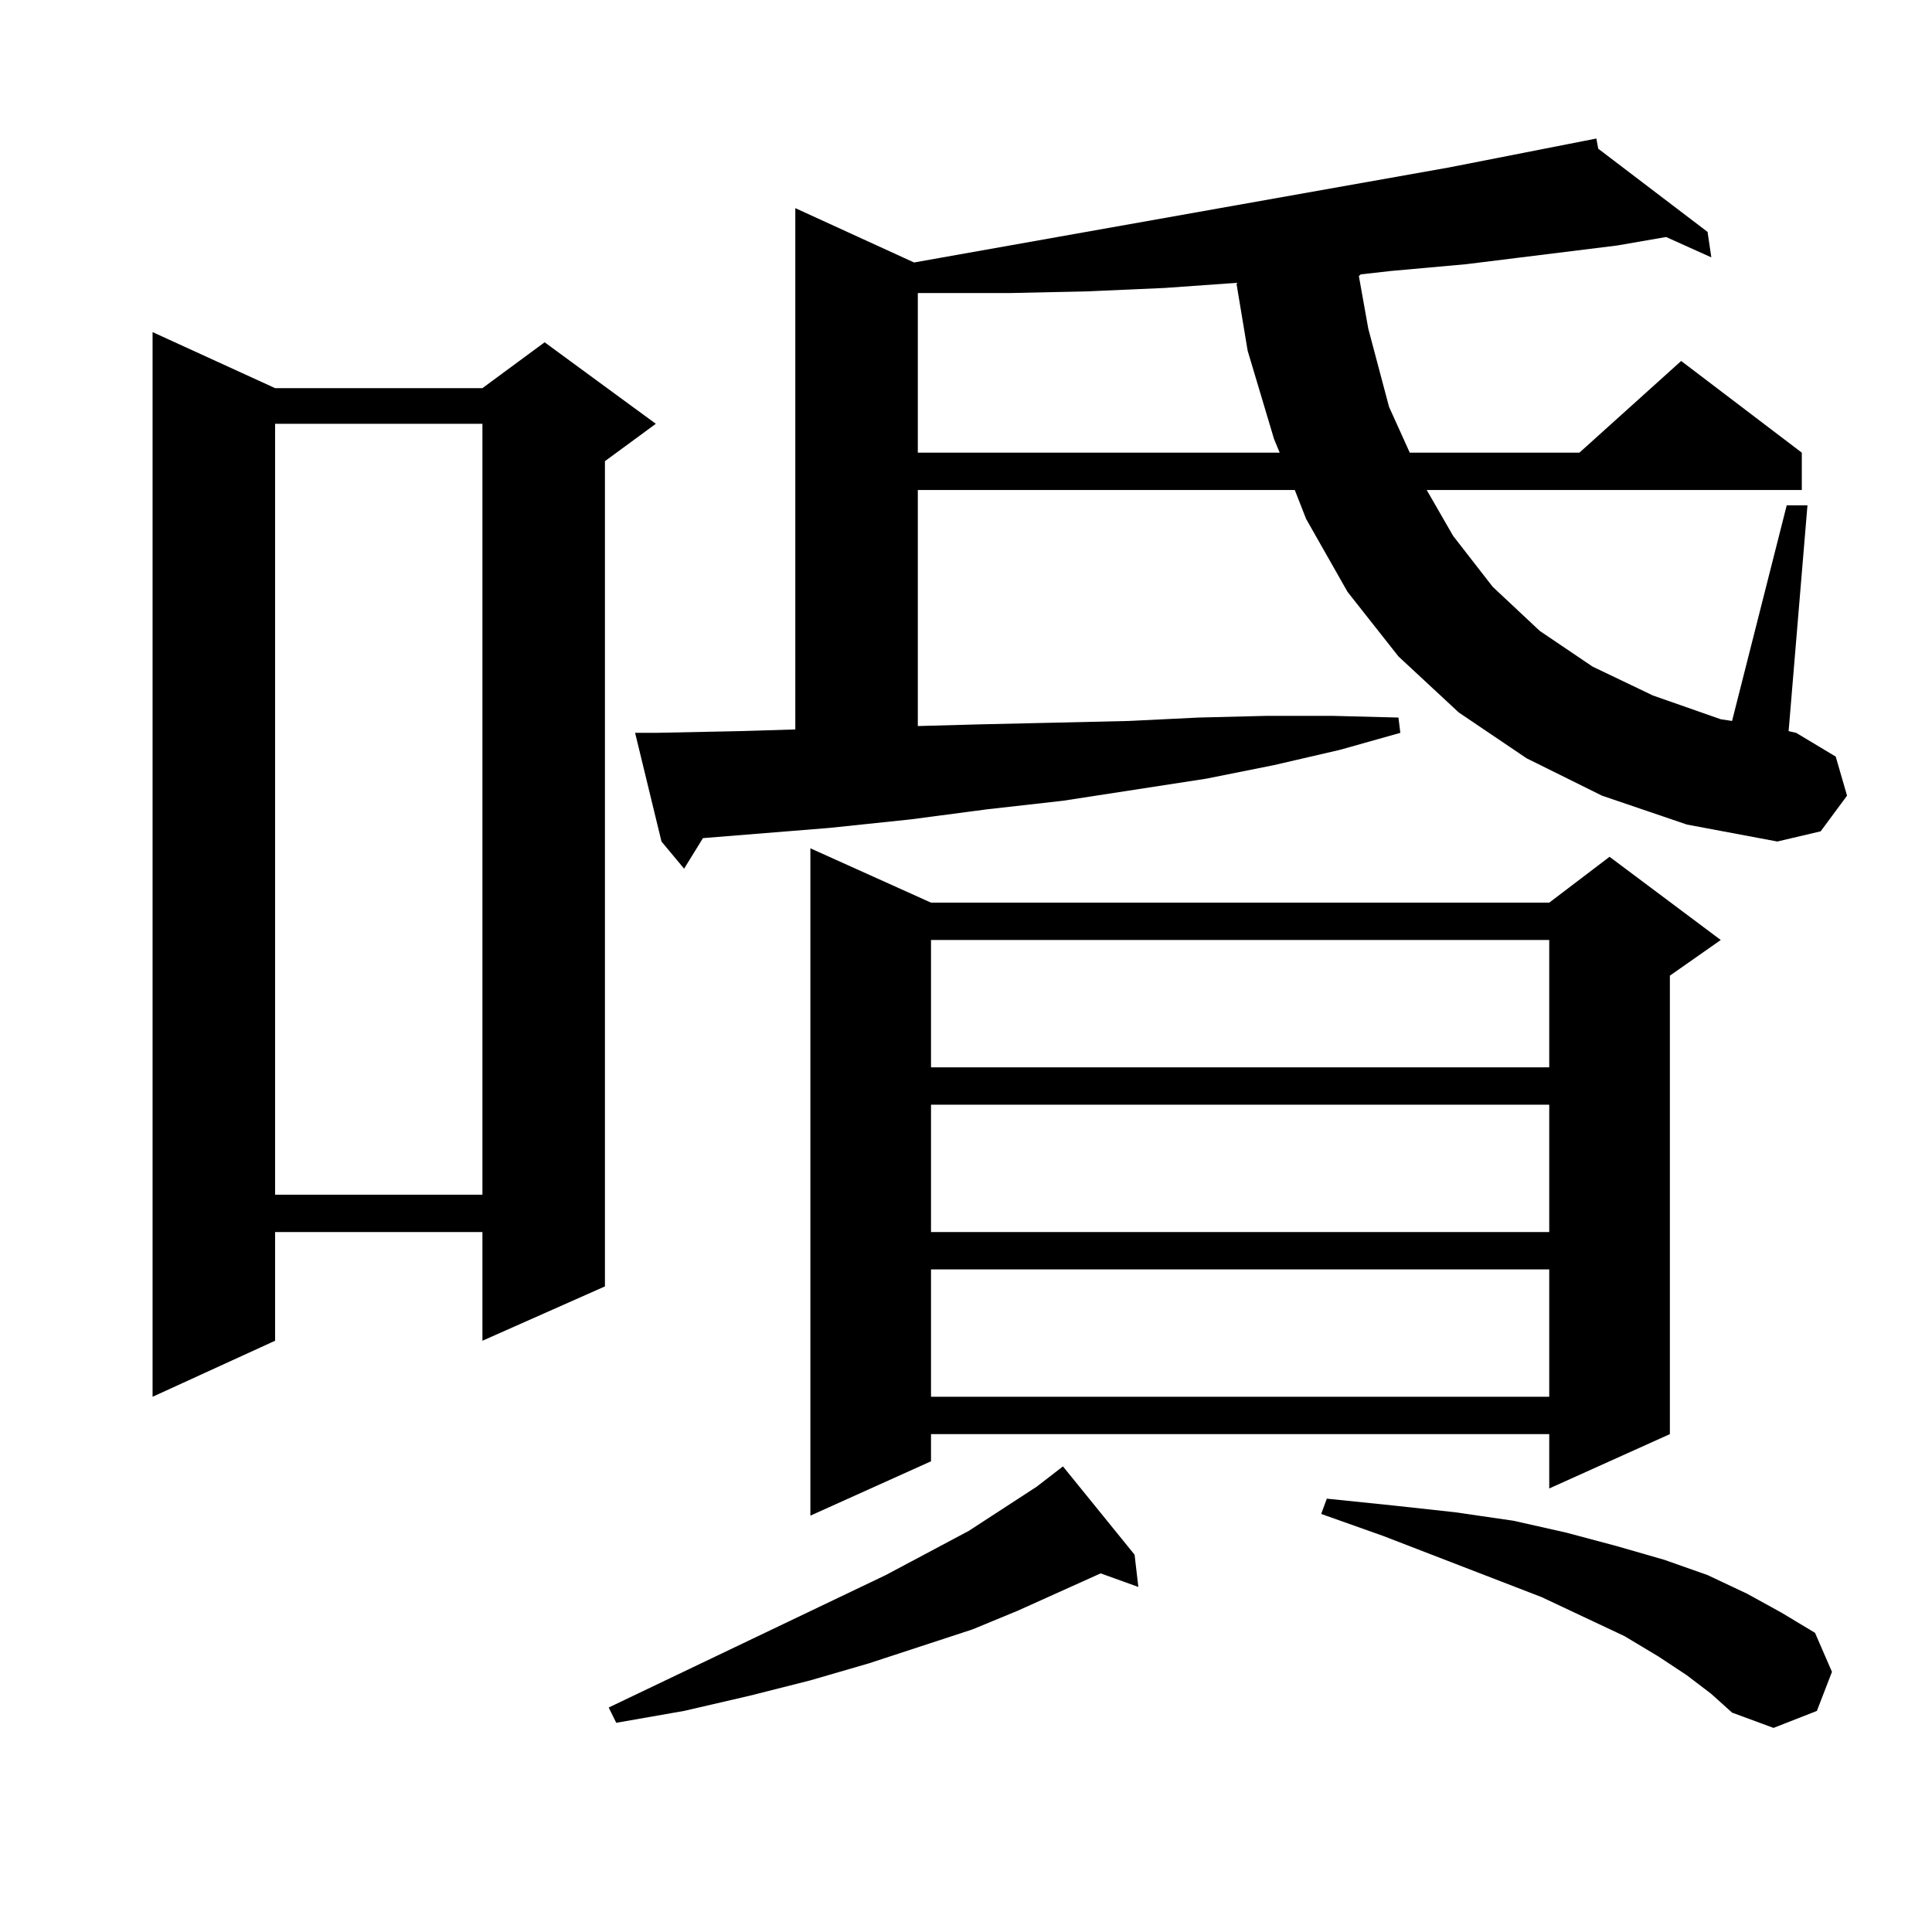 <?xml version="1.0" encoding="utf-8"?>
<!-- Generator: Adobe Illustrator 16.0.0, SVG Export Plug-In . SVG Version: 6.00 Build 0)  -->
<!DOCTYPE svg PUBLIC "-//W3C//DTD SVG 1.1//EN" "http://www.w3.org/Graphics/SVG/1.1/DTD/svg11.dtd">
<svg version="1.1" id="图层_1" xmlns="http://www.w3.org/2000/svg" xmlns:xlink="http://www.w3.org/1999/xlink" x="0px" y="0px"
	 width="1000px" height="1000px" viewBox="0 0 1000 1000" enable-background="new 0 0 1000 1000" xml:space="preserve">
<path d="M142.387,200.898h107.314l32.194-23.73l57.56,42.188l-26.341,19.336V665.84l-63.413,28.125v-56.25H142.387v56.25
	l-63.413,29.004V171.895L142.387,200.898z M142.387,219.355v399.023h107.314V219.355H142.387z M587.254,804.707l1.951,16.699
	l-19.512-7.031l-42.926,19.336l-23.414,9.668l-53.657,17.578l-30.243,8.789l-31.219,7.91l-34.146,7.91l-35.121,6.152l-3.902-7.91
	l143.411-68.555l42.926-22.852l35.121-22.852l13.658-10.547L587.254,804.707z M829.199,411.836L790.176,392.5l-35.121-23.73
	l-31.219-29.004l-26.341-33.398l-21.463-37.793l-5.854-14.941H475.062v122.168l32.194-0.879l39.023-0.879l38.048-0.879l36.097-1.758
	l35.121-0.879h34.146l34.146,0.879l0.976,7.91l-31.219,8.789l-34.146,7.91l-35.121,7.031l-74.145,11.426l-39.023,4.395
	l-39.999,5.273l-41.95,4.395l-65.364,5.273l-9.756,15.82l-11.707-14.063l-13.658-56.25h10.731l42.926-0.879l29.268-0.879V107.734
	l61.462,28.125l277.066-49.219l76.096-14.941l0.976,5.273l56.584,43.066l1.951,13.184l-23.414-10.547l-25.365,4.395l-78.047,9.668
	l-39.023,3.516l-15.609,1.758l-0.976,0.879l4.878,27.246l10.731,40.43l10.731,23.73h87.803l52.682-47.461l62.438,47.461v19.336
	H738.47l13.658,23.73l20.487,26.367l24.39,22.852l27.316,18.457l31.219,14.941l35.121,12.305l5.854,0.879l28.292-111.621h10.731
	l-9.756,116.895l3.902,0.879l20.487,12.305l5.854,20.215l-13.658,18.457l-22.438,5.273l-46.828-8.789L829.199,411.836z
	 M481.891,467.207h319.992l31.219-23.73l57.56,43.066L864.32,505v237.305l-62.438,28.125v-28.125H481.891v14.063l-62.438,28.125
	v-345.41L481.891,467.207z M602.863,149.043l-39.999,1.758l-39.999,0.879h-39.023h-8.78v82.617h187.313l-2.927-7.031l-13.658-45.703
	l-5.854-35.156L602.863,149.043z M481.891,486.543v65.918h319.992v-65.918H481.891z M481.891,571.797v65.918h319.992v-65.918
	H481.891z M481.891,657.051v65.918h319.992v-65.918H481.891z M873.101,867.109l-14.634-9.668l-17.561-10.547L797.98,826.68
	l-81.949-31.641l-32.194-11.426l2.927-7.91l34.146,3.516l32.194,3.516l30.243,4.395l27.316,6.152l26.341,7.031l24.39,7.031
	l22.438,7.91l20.487,9.668l17.561,9.668l17.561,10.547l8.78,20.215l-7.805,20.215l-22.438,8.789l-21.463-7.91l-10.731-9.668
	L873.101,867.109z"/>
</svg>
